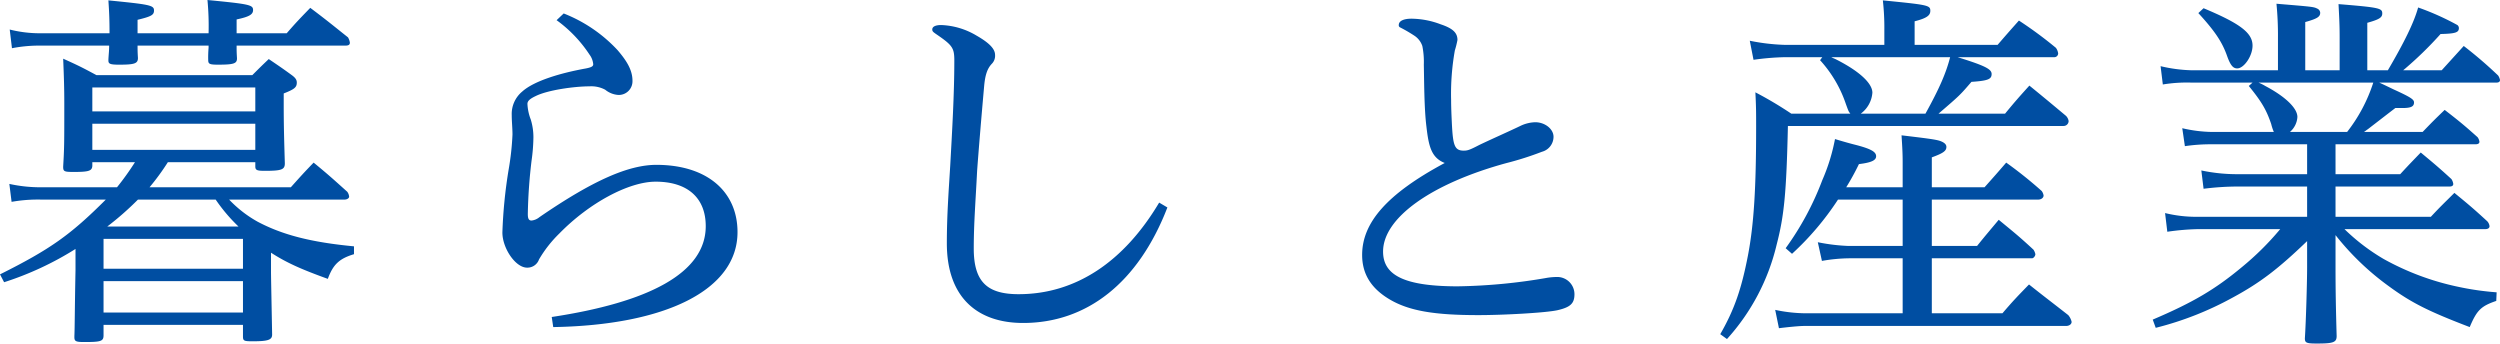 <svg xmlns="http://www.w3.org/2000/svg" width="535.04" height="73.52" viewBox="0 0 535.04 73.52"><path d="M18.08,280.8c-.16,7.84-.16,12.56-.24,14.08v.24c0,.88.32,1.04,2.08,1.04,3.6,0,4.16-.16,4.16-1.44v-2.24H53.92v2.48c0,.96.24,1.04,2.08,1.04,3.36,0,4.16-.32,4.16-1.44-.16-8.72-.24-12.4-.24-13.44v-4.08c3.36,2.16,6.4,3.52,12.16,5.6,1.12-3.04,2.4-4.32,5.6-5.28v-1.68c-9.28-.88-15.36-2.48-20.64-5.28a25.637,25.637,0,0,1-6.08-4.72H75.6c.64,0,1.04-.32,1.04-.64a2.132,2.132,0,0,0-.4-1.04c-3.12-2.8-4.08-3.68-7.2-6.24-2.16,2.24-2.8,2.96-4.88,5.28H33.92a49.941,49.941,0,0,0,3.92-5.36H56.56v.88c0,.8.32.96,2,.96,3.6,0,4.32-.24,4.32-1.6-.16-5.28-.24-8.48-.24-12.48v-2.48c2.24-.88,2.8-1.28,2.8-2.32,0-.56-.24-.96-.96-1.52-2.08-1.52-2.8-2-5.04-3.52-1.52,1.44-2,1.92-3.52,3.44H22.56c-2.96-1.6-3.92-2.08-7.12-3.52.16,3.84.24,6.4.24,9.6,0,8.64,0,9.36-.24,13.52,0,1.04.24,1.12,2.32,1.12,3.2,0,3.84-.24,3.92-1.28v-.8H30.8a57.745,57.745,0,0,1-3.84,5.36H10.8a30.975,30.975,0,0,1-6.88-.72l.48,3.84a31.93,31.93,0,0,1,6.48-.48H24.56c-7.6,7.6-11.92,10.64-22.64,16l.88,1.68a67.129,67.129,0,0,0,15.28-7.12Zm35.84-.32H24.08v-6.4H53.92Zm0,2.64v6.72H24.08v-6.72ZM24.88,271.44a64.306,64.306,0,0,0,6.56-5.76H48.08a35.976,35.976,0,0,0,4.88,5.76ZM56.56,246.8H21.68v-5.12H56.56Zm0,2.64v5.6H21.68v-5.6ZM10.32,230.08a26.29,26.29,0,0,1-6.32-.8l.48,4a30.41,30.41,0,0,1,5.76-.56H25.28c0,1.12-.08,1.52-.16,2.96v.24c0,.72.4.88,2.32.88,3.28,0,4-.24,4-1.44-.08-1.28-.08-1.76-.08-2.64h15.2v.48a23.349,23.349,0,0,0-.08,2.56c0,.88.24,1.04,2.08,1.04,3.44,0,4.08-.24,4.08-1.36-.08-1.36-.08-1.6-.08-2.72H75.84c.64,0,.96-.16.96-.64a3.153,3.153,0,0,0-.4-1.12c-3.52-2.8-4.56-3.68-8.08-6.32-2.24,2.32-2.96,3.04-5.04,5.44H52.56v-2.96c2.64-.56,3.52-1.04,3.52-2,0-1.12-.72-1.28-9.76-2.16a59.462,59.462,0,0,1,.24,7.12H31.36V227.2c2.96-.72,3.52-1.04,3.52-2,0-1.12-.88-1.28-9.76-2.16.16,2.4.24,4.08.24,7.04Zm110,62.88c24-.4,39.44-7.92,39.44-20.32,0-8.72-6.56-14.4-17.36-14.4-5.92,0-13.52,3.28-25.04,11.2a3.191,3.191,0,0,1-1.68.72c-.64,0-.8-.48-.8-1.44a111.538,111.538,0,0,1,.8-11.36,38.657,38.657,0,0,0,.4-5.04,12.993,12.993,0,0,0-.56-3.76,10.579,10.579,0,0,1-.72-3.36c0-.56.4-1.04,1.76-1.68,2.56-1.28,8.24-2.08,11.52-2.08a6.331,6.331,0,0,1,3.36.72,4.968,4.968,0,0,0,2.8,1.12,2.931,2.931,0,0,0,3.04-3.04c0-2.32-1.28-4.32-3.2-6.56a31.387,31.387,0,0,0-11.52-7.84l-1.52,1.44a28.126,28.126,0,0,1,7.04,7.36,4.026,4.026,0,0,1,.8,2.08c0,.4-.32.64-1.52.88-5.36.96-11.12,2.64-13.68,4.96a6.211,6.211,0,0,0-2.24,5.04c0,1.36.16,2.8.16,4.16a58.438,58.438,0,0,1-.8,7.36,103,103,0,0,0-1.36,13.6c0,3.36,2.8,7.52,5.28,7.52a2.631,2.631,0,0,0,2.56-1.76,26.175,26.175,0,0,1,4.32-5.52c6.4-6.56,14.88-11.12,20.64-11.12,6.8,0,10.72,3.44,10.72,9.52,0,10.08-12.32,16.32-32.96,19.44ZM250,266.32c-7.52,12.64-17.84,19.6-30.08,19.6-6.64,0-9.6-2.56-9.6-9.76,0-5.36.4-10.24.72-16.64.4-5.44.96-12,1.52-18.32.24-2.4.72-3.6,1.6-4.56a2.437,2.437,0,0,0,.72-1.92c0-1.28-1.2-2.56-4-4.16a15.836,15.836,0,0,0-7.52-2.24c-1.2,0-1.92.32-1.92.96,0,.4.24.56.8.96,3.52,2.4,3.92,2.96,3.92,5.68,0,7.2-.48,15.36-.88,22.56-.32,5.28-.72,10.56-.72,16.56,0,11.6,6.56,17.04,16.32,17.04,13.6,0,24.64-8.56,30.88-24.72Zm61.12-8.48c-12.4,6.64-17.68,12.8-17.68,19.68,0,4.08,1.92,7.12,5.76,9.44,4.24,2.56,9.76,3.44,19.12,3.44,5.28,0,14.24-.48,16.88-1.04,2.8-.64,3.68-1.44,3.68-3.44a3.694,3.694,0,0,0-3.52-3.68,14.076,14.076,0,0,0-2.24.16,120.929,120.929,0,0,1-19.2,1.84c-11.68,0-16-2.48-16-7.44,0-7.2,10.32-14.56,26.48-18.96a66.08,66.08,0,0,0,7.52-2.4,3.333,3.333,0,0,0,2.48-3.2c0-1.68-1.84-3.12-3.92-3.12a7.8,7.8,0,0,0-3.2.8c-2.32,1.12-6.48,2.96-8.8,4.08-2,1.04-2.48,1.2-3.28,1.2-2,0-2.32-1.12-2.56-5.84-.08-1.68-.16-3.44-.16-5.12a53.05,53.05,0,0,1,.8-10.48,20.454,20.454,0,0,0,.56-2.24c0-1.52-.96-2.48-3.6-3.36a17.936,17.936,0,0,0-6.24-1.2c-1.68,0-2.72.48-2.72,1.36a.484.484,0,0,0,.24.48,32.175,32.175,0,0,1,3.04,1.76,4.277,4.277,0,0,1,1.76,2.24,17.127,17.127,0,0,1,.32,4c.08,3.92.08,9.44.56,13.28C307.68,254.24,308.24,256.72,311.12,257.84Zm85.92,5.2a53.34,53.34,0,0,0,2.72-4.96c2.64-.32,3.68-.8,3.68-1.68,0-.96-1.12-1.6-4.56-2.48-.96-.24-2.4-.64-4.24-1.2a40.866,40.866,0,0,1-2.72,8.8,62.006,62.006,0,0,1-7.84,14.56l1.36,1.2a60.6,60.6,0,0,0,9.84-11.6h13.84v9.92H397.6a40.5,40.5,0,0,1-6.64-.8l.88,4a35.23,35.23,0,0,1,5.76-.56h11.52V290H387.84a32.246,32.246,0,0,1-6-.72l.8,3.92c1.92-.24,4.4-.48,5.36-.48h56.08c.72,0,1.2-.4,1.2-.88a3.384,3.384,0,0,0-.72-1.44c-3.68-2.88-4.88-3.76-8.4-6.56-2.48,2.56-3.28,3.36-5.68,6.16H415.36V278.24H436.8c.32,0,.72-.48.72-.88a2.674,2.674,0,0,0-.4-.96c-3.2-2.96-4.24-3.76-7.44-6.4-2,2.4-2.64,3.12-4.64,5.6h-9.68v-9.92h22.72c.72,0,1.2-.4,1.2-.88a2.218,2.218,0,0,0-.4-.96,90.32,90.32,0,0,0-7.6-6.08c-2,2.32-2.64,3.04-4.64,5.28H415.36v-6.4c2.4-.88,3.12-1.36,3.12-2.24,0-.56-.48-.96-1.36-1.28-.96-.32-2.88-.56-8.24-1.2.16,2.56.24,3.84.24,5.84v5.28Zm8.16-30.48H383.84a43.536,43.536,0,0,1-7.44-.88l.8,4.08a54.271,54.271,0,0,1,6.64-.56h8.08l-.48.64a26.4,26.4,0,0,1,5.52,9.36c.56,1.52.56,1.6.96,2.08H385.28a80.91,80.91,0,0,0-7.68-4.56c.16,3.12.16,4.32.16,7.44,0,13.04-.48,20.88-1.76,27.52-1.36,7.04-2.88,11.52-5.92,16.8l1.44,1.04a45.789,45.789,0,0,0,10.64-20.24c1.6-6.16,2.08-11.04,2.4-25.36h58.96a1.078,1.078,0,0,0,1.12-1.04,2.023,2.023,0,0,0-.56-1.12c-3.36-2.8-4.4-3.68-7.84-6.48-2.24,2.48-2.96,3.28-5.2,6H416.8c4.56-3.92,4.56-3.92,7.04-6.8,3.52-.24,4.32-.56,4.32-1.68,0-1.04-1.36-1.76-7.28-3.6h20.64a.822.822,0,0,0,.88-.8,2.614,2.614,0,0,0-.48-1.2,87.423,87.423,0,0,0-7.92-5.84c-1.92,2.16-2.56,2.88-4.56,5.2H411.68v-5.04c2.48-.64,3.36-1.2,3.36-2.24,0-1.2-.48-1.28-10.16-2.24a52.652,52.652,0,0,1,.32,6.4Zm14.08,2.64c-.88,3.44-2.32,6.72-5.28,12.08H400.16a6.141,6.141,0,0,0,2.48-4.48c0-2.08-2.96-4.72-7.92-7.2-.56-.24-.56-.24-.88-.4Zm82.48,18.64h29.92c.56,0,.88-.16.88-.56a2.218,2.218,0,0,0-.4-.96c-2.96-2.64-3.84-3.36-7.04-5.84-2.08,2-2.72,2.64-4.72,4.72H507.84c.4-.24.64-.48.8-.56,4.56-3.52,4.56-3.52,5.92-4.56h1.52c1.84,0,2.48-.32,2.48-1.2,0-.64-.72-1.12-4.4-2.8-2.16-1.04-2.16-1.04-3.04-1.44h25.04c.48,0,.8-.16.8-.56a2.674,2.674,0,0,0-.4-.96,90.47,90.47,0,0,0-7.36-6.32l-4.72,5.2h-8.24a78.506,78.506,0,0,0,8-7.76c3.2-.08,3.92-.32,3.92-1.28a.831.831,0,0,0-.32-.64,55.889,55.889,0,0,0-8.4-3.76c-.88,3.2-2.96,7.44-6.48,13.44h-4.4V227.84c2.56-.72,3.2-1.12,3.2-2,0-1.12-.56-1.28-9.36-2,.16,3.04.24,4.56.24,7.2V238h-7.36V227.68c2.56-.72,3.2-1.12,3.2-2a1.019,1.019,0,0,0-.64-.88c-.8-.4-1.12-.4-8.72-1.04a69.715,69.715,0,0,1,.32,7.28V238H470.96a31.637,31.637,0,0,1-6.64-.88l.48,3.92a31.412,31.412,0,0,1,6.16-.4H484l-.8.72c2.8,3.44,3.76,5.12,4.8,8.16a9.776,9.776,0,0,0,.56,1.68h-13.2a29.575,29.575,0,0,1-6.4-.8l.56,3.84a37.73,37.73,0,0,1,5.84-.4h20.32v6.4H480.8a37.058,37.058,0,0,1-7.76-.8l.48,3.92a58.477,58.477,0,0,1,7.28-.48h14.88v6.48H472.24a28.17,28.17,0,0,1-6.96-.8l.48,4a51.924,51.924,0,0,1,6.48-.56h17.68a61.074,61.074,0,0,1-8.24,8.16c-5.68,4.72-10.4,7.52-19.04,11.2l.64,1.76a68.739,68.739,0,0,0,16.48-6.48c5.92-3.2,9.76-6.16,15.92-12.08v5.68c0,2.8-.24,11.6-.48,15.12,0,.96.32,1.12,2.56,1.12,3.52,0,4.24-.24,4.24-1.6-.16-5.6-.24-9.92-.24-14.48v-7.12a57.079,57.079,0,0,0,11.44,10.96c4.8,3.52,8.48,5.36,17.28,8.72,1.52-3.6,2.4-4.48,5.68-5.6l.08-1.84a59.8,59.8,0,0,1-8.32-1.2,56.782,56.782,0,0,1-15.84-5.92,43.349,43.349,0,0,1-8.4-6.4h30.08c.64,0,.96-.24.96-.64a1.936,1.936,0,0,0-.48-1.04c-2.96-2.72-3.92-3.52-7.04-6.08-2.16,2.16-2.88,2.8-5.04,5.12h-20.4v-6.48h24.4c.48,0,.8-.16.8-.56a2.455,2.455,0,0,0-.4-1.04c-2.8-2.56-3.68-3.28-6.56-5.68-1.92,2-2.56,2.64-4.4,4.64H501.76Zm8.08-13.2a34.045,34.045,0,0,1-5.6,10.56H492a4.57,4.57,0,0,0,1.6-3.2c0-1.92-2.64-4.4-6.88-6.64a10.615,10.615,0,0,0-1.44-.72ZM472.4,225.76c3.6,3.92,5.12,6.24,6.16,9.2.72,2,1.28,2.64,2.16,2.64,1.44,0,3.28-2.64,3.28-4.88,0-2.72-2.64-4.72-10.48-8Z" transform="translate(-1.92 -222.96)" fill="#004ea2"/></svg>